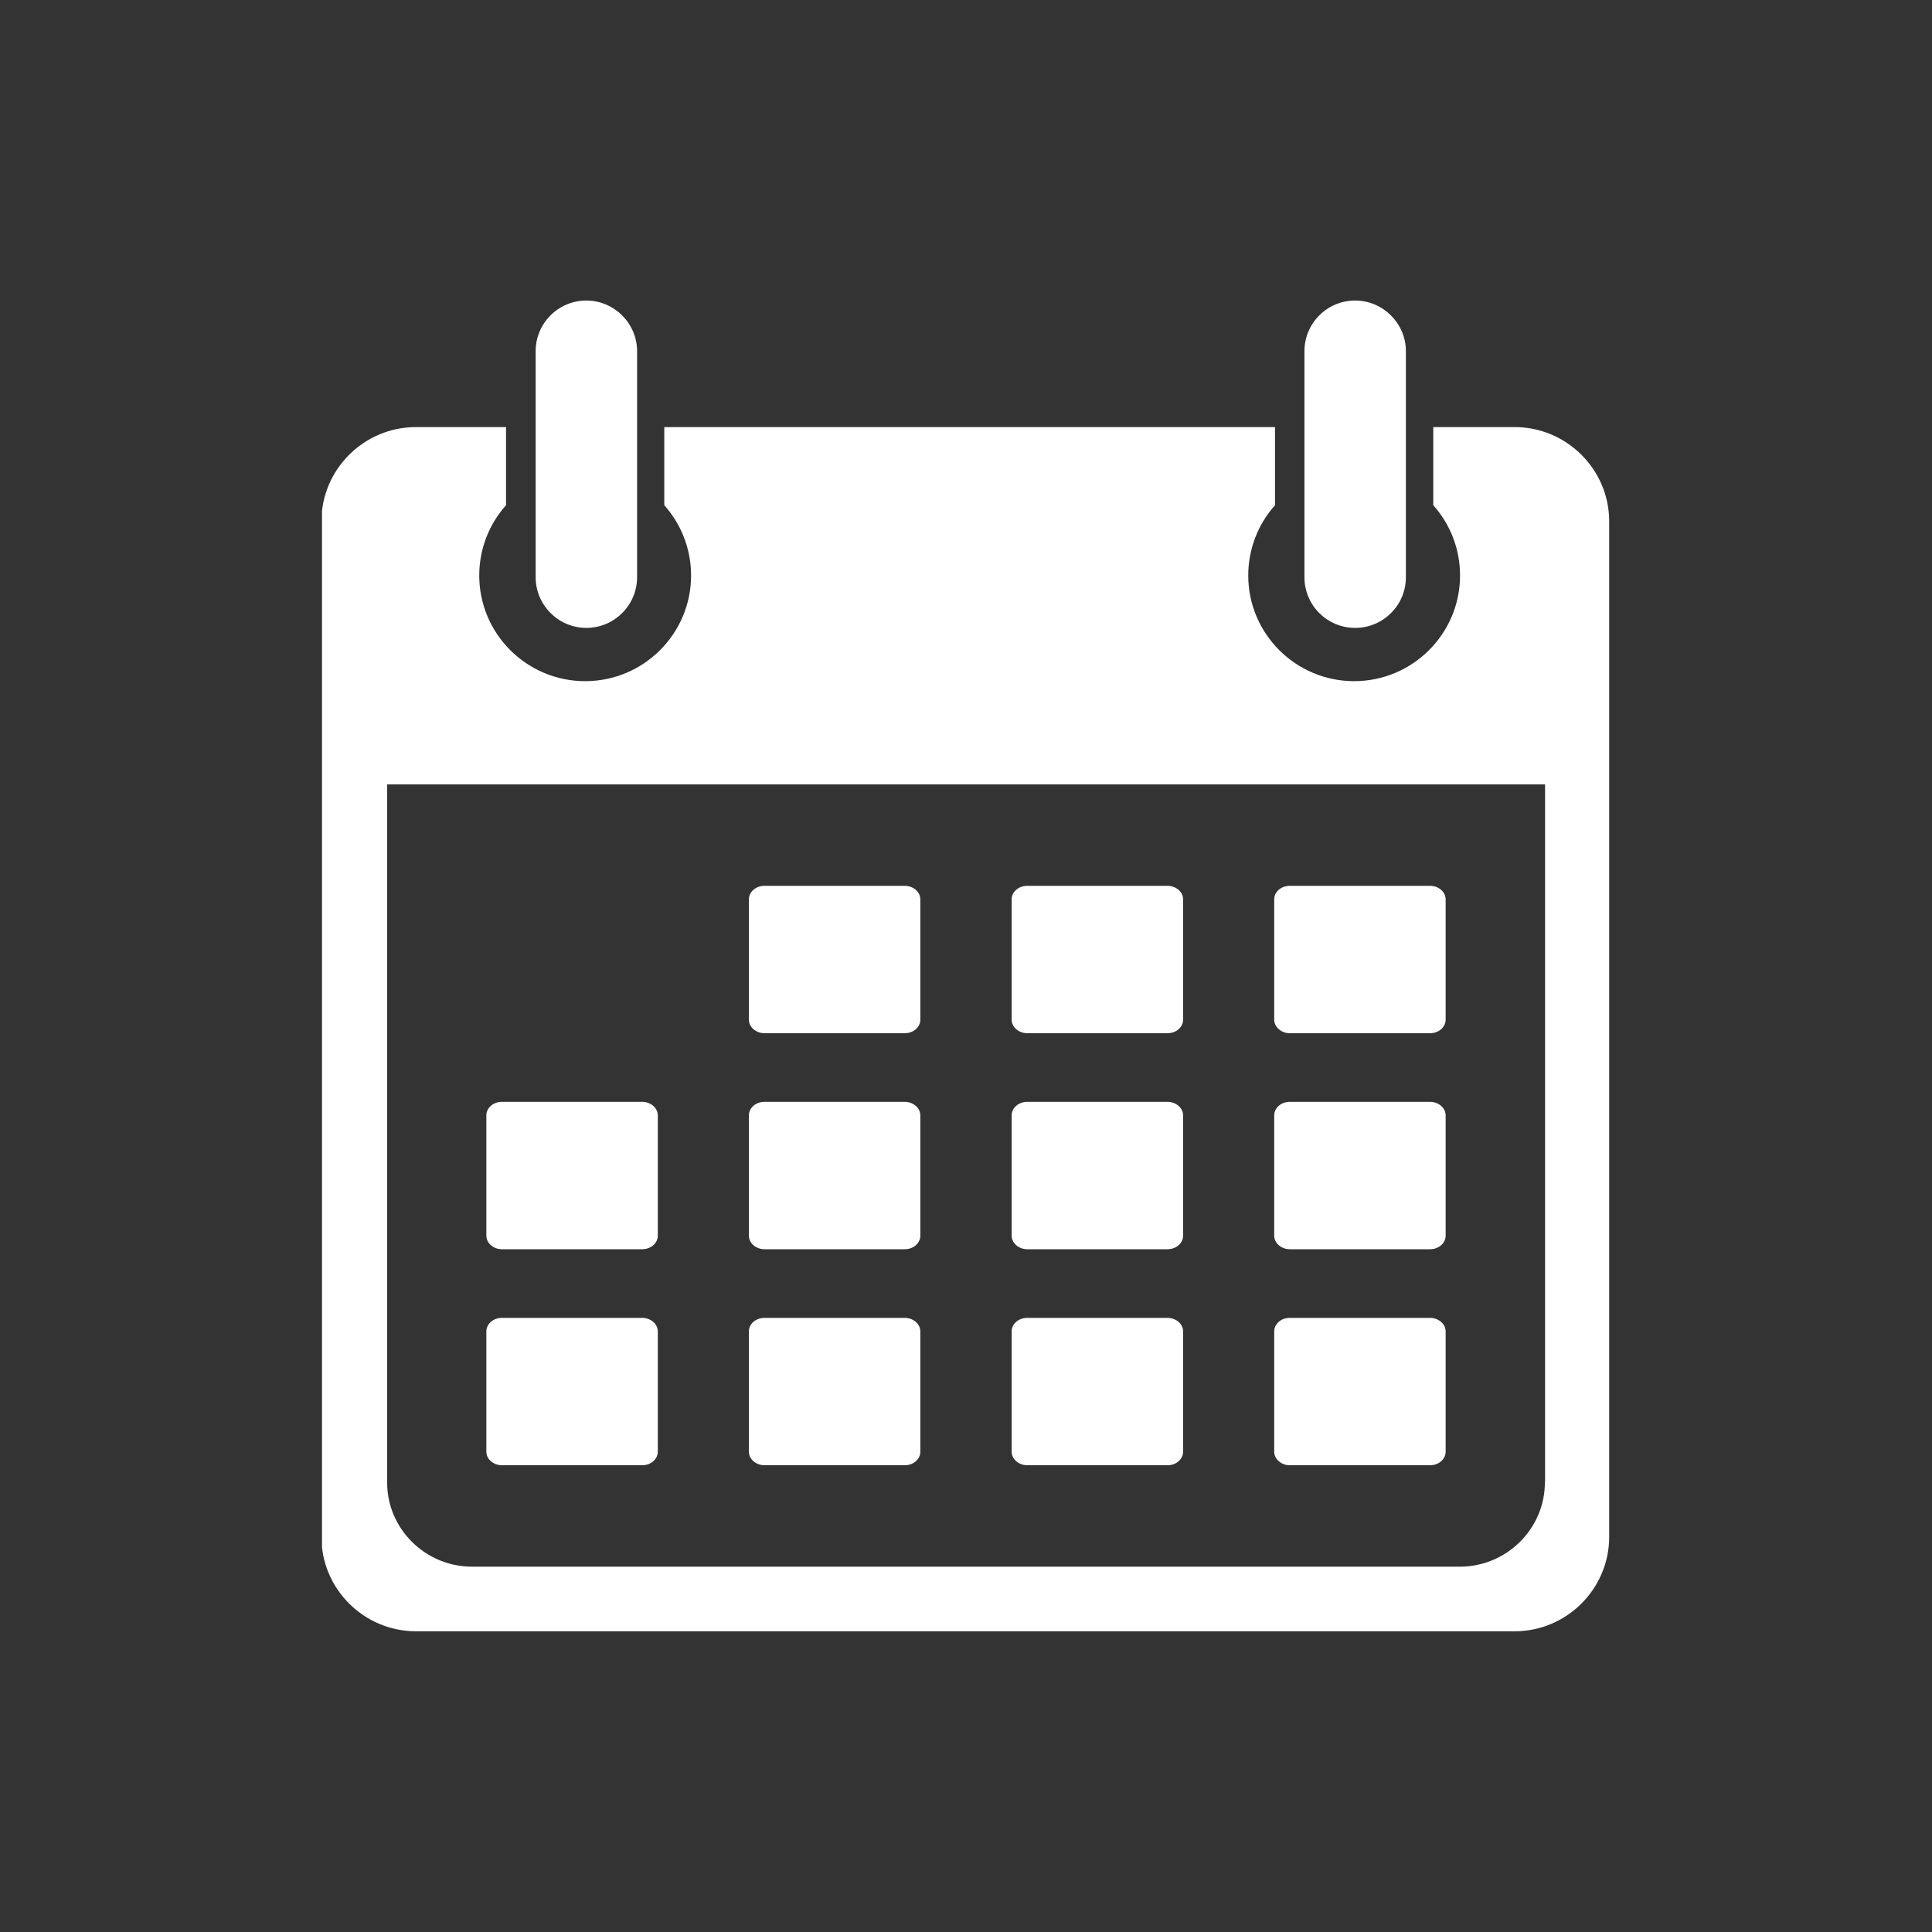 <svg width="90" height="90" viewBox="0 0 90 90" fill="none" xmlns="http://www.w3.org/2000/svg">
<rect x="0" y="0" width="90" height="90" fill="#333333" stroke="none"/>
<g clip-path="url(#clip0_7532_90)">
<path fill-rule="evenodd" clip-rule="evenodd" d="M35.614 41.265C35.208 41.265 34.886 41.548 34.886 41.897V47.499C34.886 47.848 35.217 48.131 35.614 48.131H42.145C42.552 48.131 42.873 47.848 42.873 47.499V41.897C42.873 41.548 42.542 41.265 42.145 41.265H35.614Z" fill="white"/>
<path fill-rule="evenodd" clip-rule="evenodd" d="M23.384 61.391C22.977 61.391 22.656 61.674 22.656 62.023V67.625C22.656 67.974 22.987 68.257 23.384 68.257H29.915C30.321 68.257 30.643 67.974 30.643 67.625V62.023C30.643 61.674 30.312 61.391 29.915 61.391H23.384Z" fill="white"/>
<path fill-rule="evenodd" clip-rule="evenodd" d="M23.384 51.328C22.977 51.328 22.656 51.611 22.656 51.96V57.562C22.656 57.911 22.987 58.194 23.384 58.194H29.915C30.321 58.194 30.643 57.911 30.643 57.562V51.96C30.643 51.611 30.312 51.328 29.915 51.328H23.384Z" fill="white"/>
<path fill-rule="evenodd" clip-rule="evenodd" d="M60.085 61.391C59.678 61.391 59.357 61.674 59.357 62.023V67.625C59.357 67.974 59.688 68.257 60.085 68.257H66.616C67.023 68.257 67.344 67.974 67.344 67.625V62.023C67.344 61.674 67.013 61.391 66.616 61.391H60.085Z" fill="white"/>
<path fill-rule="evenodd" clip-rule="evenodd" d="M47.855 61.391C47.448 61.391 47.127 61.674 47.127 62.023V67.625C47.127 67.974 47.458 68.257 47.855 68.257H54.386C54.792 68.257 55.114 67.974 55.114 67.625V62.023C55.114 61.674 54.783 61.391 54.386 61.391H47.855Z" fill="white"/>
<path fill-rule="evenodd" clip-rule="evenodd" d="M35.614 61.391C35.208 61.391 34.886 61.674 34.886 62.023V67.625C34.886 67.974 35.217 68.257 35.614 68.257H42.145C42.552 68.257 42.873 67.974 42.873 67.625V62.023C42.873 61.674 42.542 61.391 42.145 61.391H35.614Z" fill="white"/>
<path fill-rule="evenodd" clip-rule="evenodd" d="M60.085 51.328C59.678 51.328 59.357 51.611 59.357 51.96V57.562C59.357 57.911 59.688 58.194 60.085 58.194H66.616C67.023 58.194 67.344 57.911 67.344 57.562V51.96C67.344 51.611 67.013 51.328 66.616 51.328H60.085Z" fill="white"/>
<path fill-rule="evenodd" clip-rule="evenodd" d="M47.855 51.328C47.448 51.328 47.127 51.611 47.127 51.96V57.562C47.127 57.911 47.458 58.194 47.855 58.194H54.386C54.792 58.194 55.114 57.911 55.114 57.562V51.96C55.114 51.611 54.783 51.328 54.386 51.328H47.855Z" fill="white"/>
<path fill-rule="evenodd" clip-rule="evenodd" d="M35.614 51.328C35.208 51.328 34.886 51.611 34.886 51.96V57.562C34.886 57.911 35.217 58.194 35.614 58.194H42.145C42.552 58.194 42.873 57.911 42.873 57.562V51.96C42.873 51.611 42.542 51.328 42.145 51.328H35.614Z" fill="white"/>
<path fill-rule="evenodd" clip-rule="evenodd" d="M60.085 41.265C59.678 41.265 59.357 41.548 59.357 41.897V47.499C59.357 47.848 59.688 48.131 60.085 48.131H66.616C67.023 48.131 67.344 47.848 67.344 47.499V41.897C67.344 41.548 67.013 41.265 66.616 41.265H60.085Z" fill="white"/>
<path fill-rule="evenodd" clip-rule="evenodd" d="M47.855 41.265C47.448 41.265 47.127 41.548 47.127 41.897V47.499C47.127 47.848 47.458 48.131 47.855 48.131H54.386C54.792 48.131 55.114 47.848 55.114 47.499V41.897C55.114 41.548 54.783 41.265 54.386 41.265H47.855Z" fill="white"/>
<path fill-rule="evenodd" clip-rule="evenodd" d="M70.586 19.895H66.767V23.535C67.543 24.403 68.015 25.553 68.015 26.808C68.015 29.524 65.803 31.731 63.081 31.731C60.359 31.731 58.148 29.524 58.148 26.808C58.148 25.553 58.62 24.403 59.395 23.535V19.895H30.945V23.535C31.72 24.403 32.193 25.553 32.193 26.808C32.193 29.524 29.981 31.731 27.259 31.731C24.537 31.731 22.325 29.524 22.325 26.808C22.325 25.553 22.798 24.403 23.573 23.535V19.895H19.376C16.947 19.895 14.972 21.875 14.972 24.289V71.596C14.972 74.02 16.957 75.991 19.376 75.991H70.558C72.987 75.991 74.962 74.01 74.962 71.596V24.289C74.962 21.866 72.977 19.895 70.558 19.895H70.586ZM71.966 69.059C71.966 71.219 70.18 72.982 68.006 72.982H21.994C19.811 72.982 18.034 71.219 18.034 69.059V36.54H71.975V69.059H71.966Z" fill="white"/>
<path fill-rule="evenodd" clip-rule="evenodd" d="M27.316 14C26.011 14 24.953 15.056 24.953 16.358V26.892C24.953 28.184 26.011 29.25 27.316 29.25C28.62 29.25 29.678 28.184 29.678 26.892V16.358C29.678 15.066 28.61 14 27.316 14Z" fill="white"/>
<path fill-rule="evenodd" clip-rule="evenodd" d="M63.129 14C61.824 14 60.766 15.056 60.766 16.358V26.892C60.766 28.194 61.824 29.25 63.129 29.25C64.433 29.25 65.492 28.194 65.492 26.892V16.358C65.492 15.066 64.424 14 63.129 14Z" fill="white"/>
</g>
<defs>
<clipPath id="clip0_7532_90">
<rect width="60" height="62" fill="white" transform="translate(15 14)"/>
</clipPath>
</defs>
</svg>
